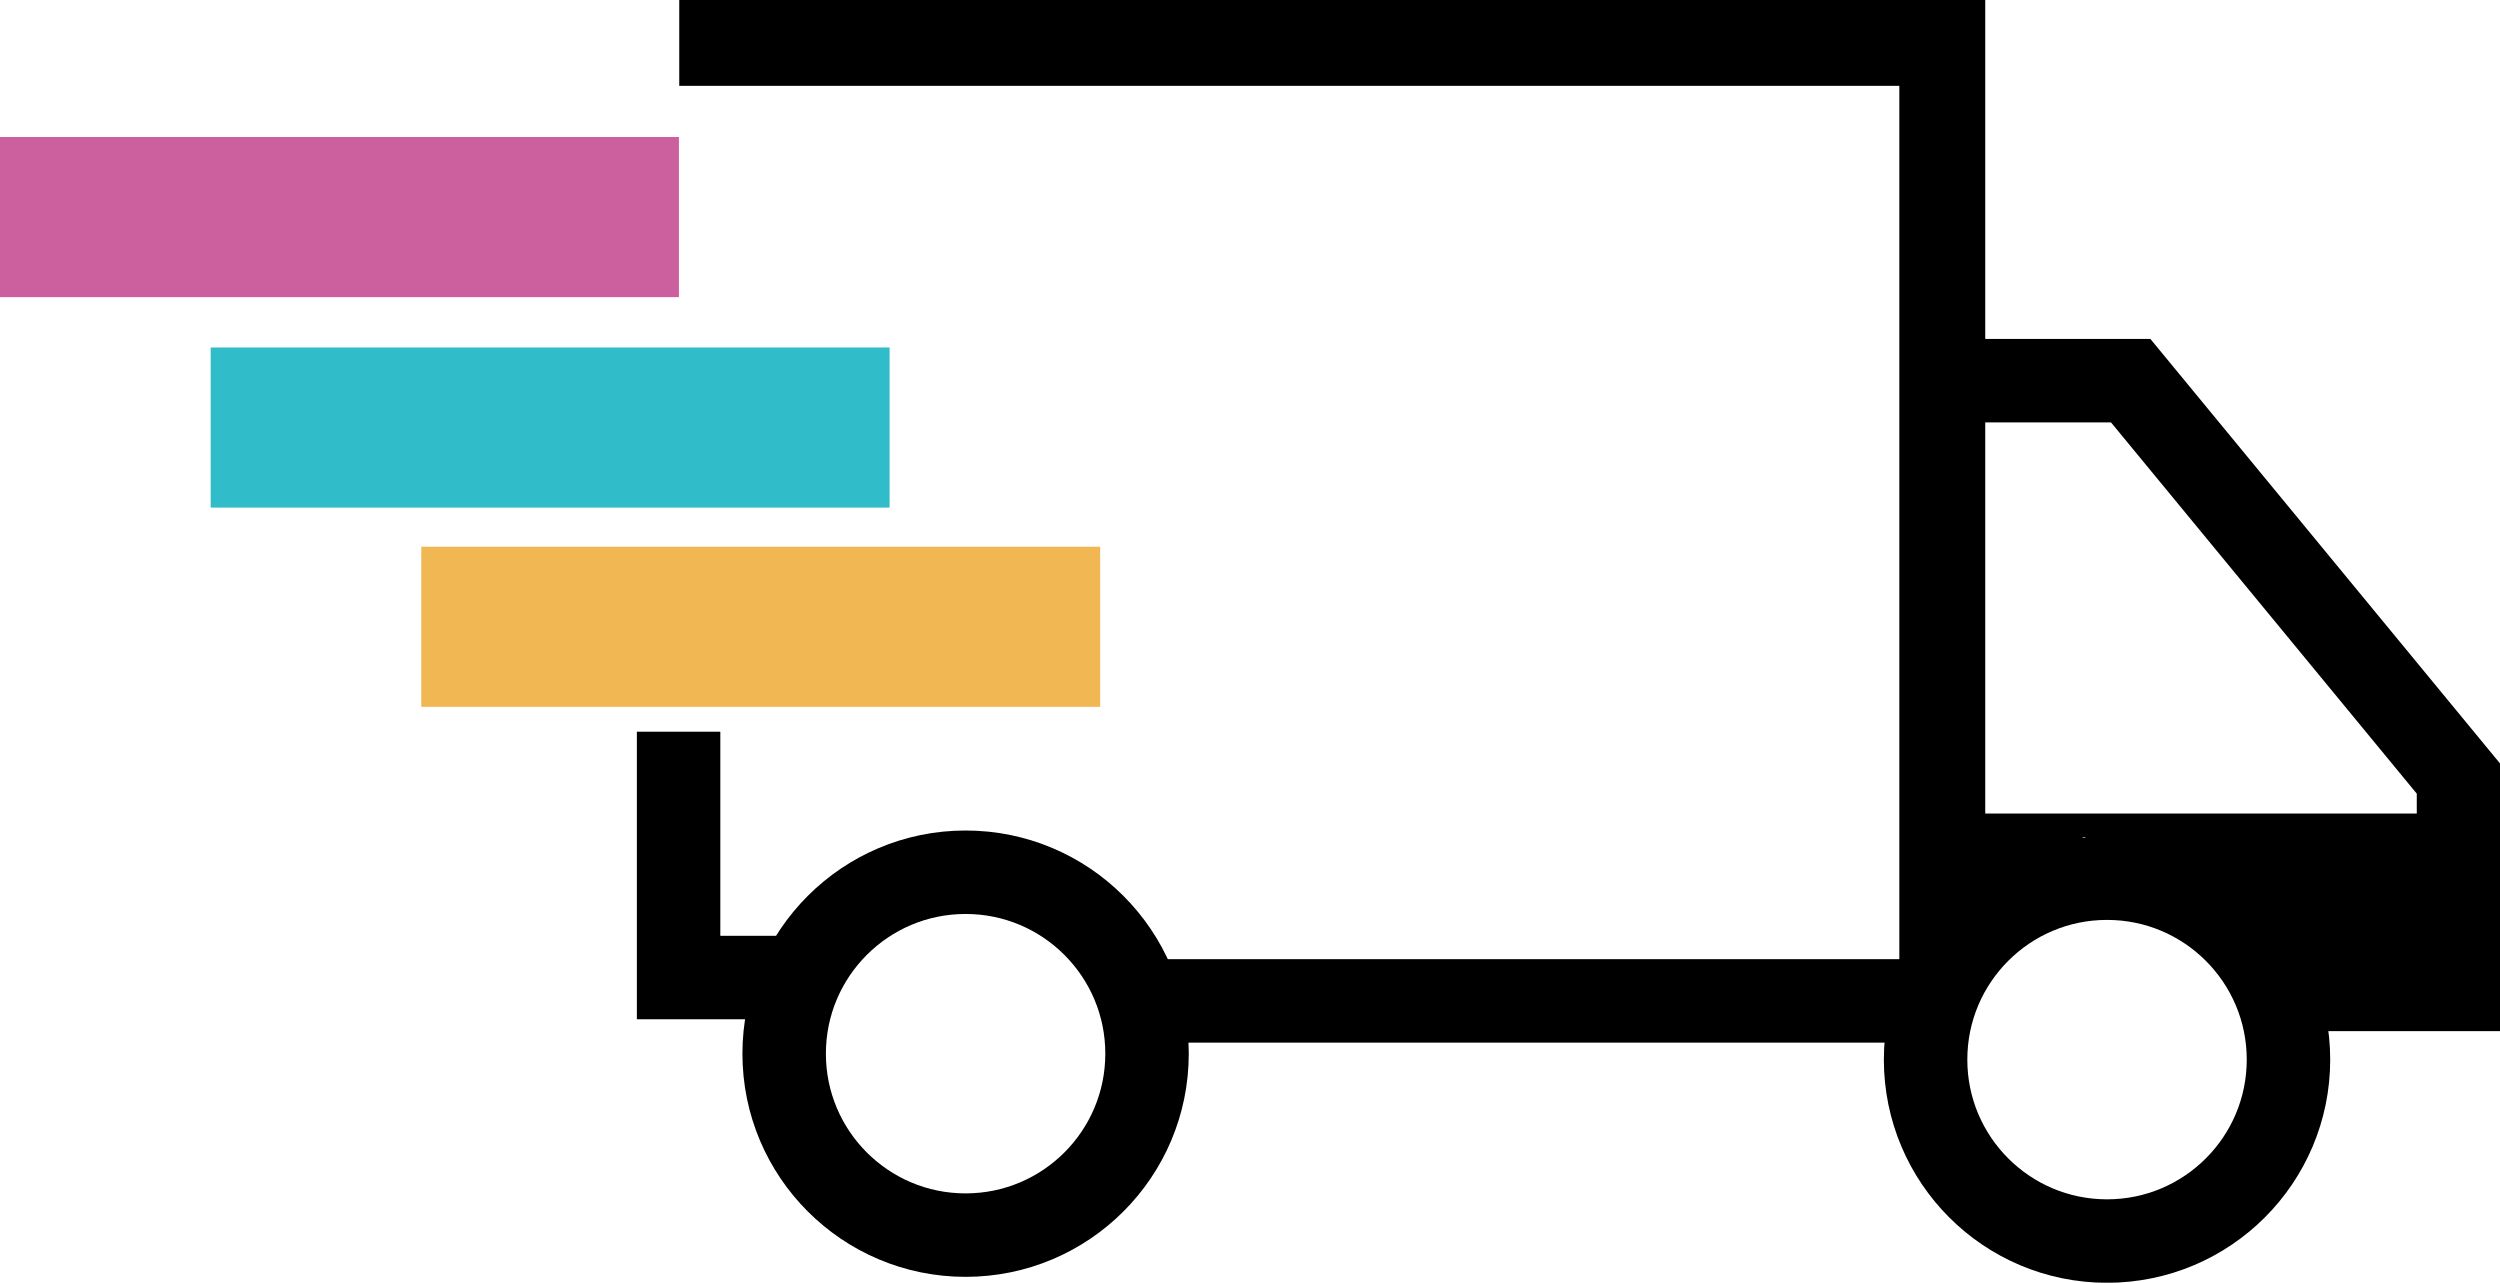 <?xml version="1.0" encoding="UTF-8"?>
<svg width="37.891mm" height="19.441mm" version="1.1" viewBox="0 0 37.891 19.441" xml:space="preserve" xmlns="http://www.w3.org/2000/svg"><g transform="translate(-94.565 -159.23)"><circle cx="109.2" cy="175.2" r="2.75" fill="none" stroke="#000" stroke-width="1.265"/><circle cx="126.5" cy="175.29" r="2.75" fill="none" stroke="#000" stroke-width="1.265"/><path d="m124.02 165h2.839l4.968 6.032v3.194h-2.484" fill="none" stroke="#000" stroke-width="1.265"/><path d="m131.65 171.56h-7.274l-0.177 1.419 1.952-1.065 2.306 1.065 1.065 1.065 2.129 0.355z"/><path d="m104.86 159.88h19.143v14.308" fill="none" stroke="#000" stroke-width="1.302"/><path d="m104.85 170.32v3.726h1.597" fill="none" stroke="#000" stroke-width="1.265"/><path d="m112.13 174.4h11.355" fill="none" stroke="#000" stroke-width="1.265"/><path d="m94.565 162.52h10.29" fill="#cc5f9d" fill-opacity=".965" stroke="#cc5f9d" stroke-width="2.427"/><path d="m97.758 165.71h10.29" fill="#cd5e9b" fill-opacity=".953" stroke="#31bcca" stroke-width="2.427"/><path d="m100.95 168.73h10.29" fill="#f1b753" stroke="#f1b753" stroke-width="2.427"/></g></svg>
